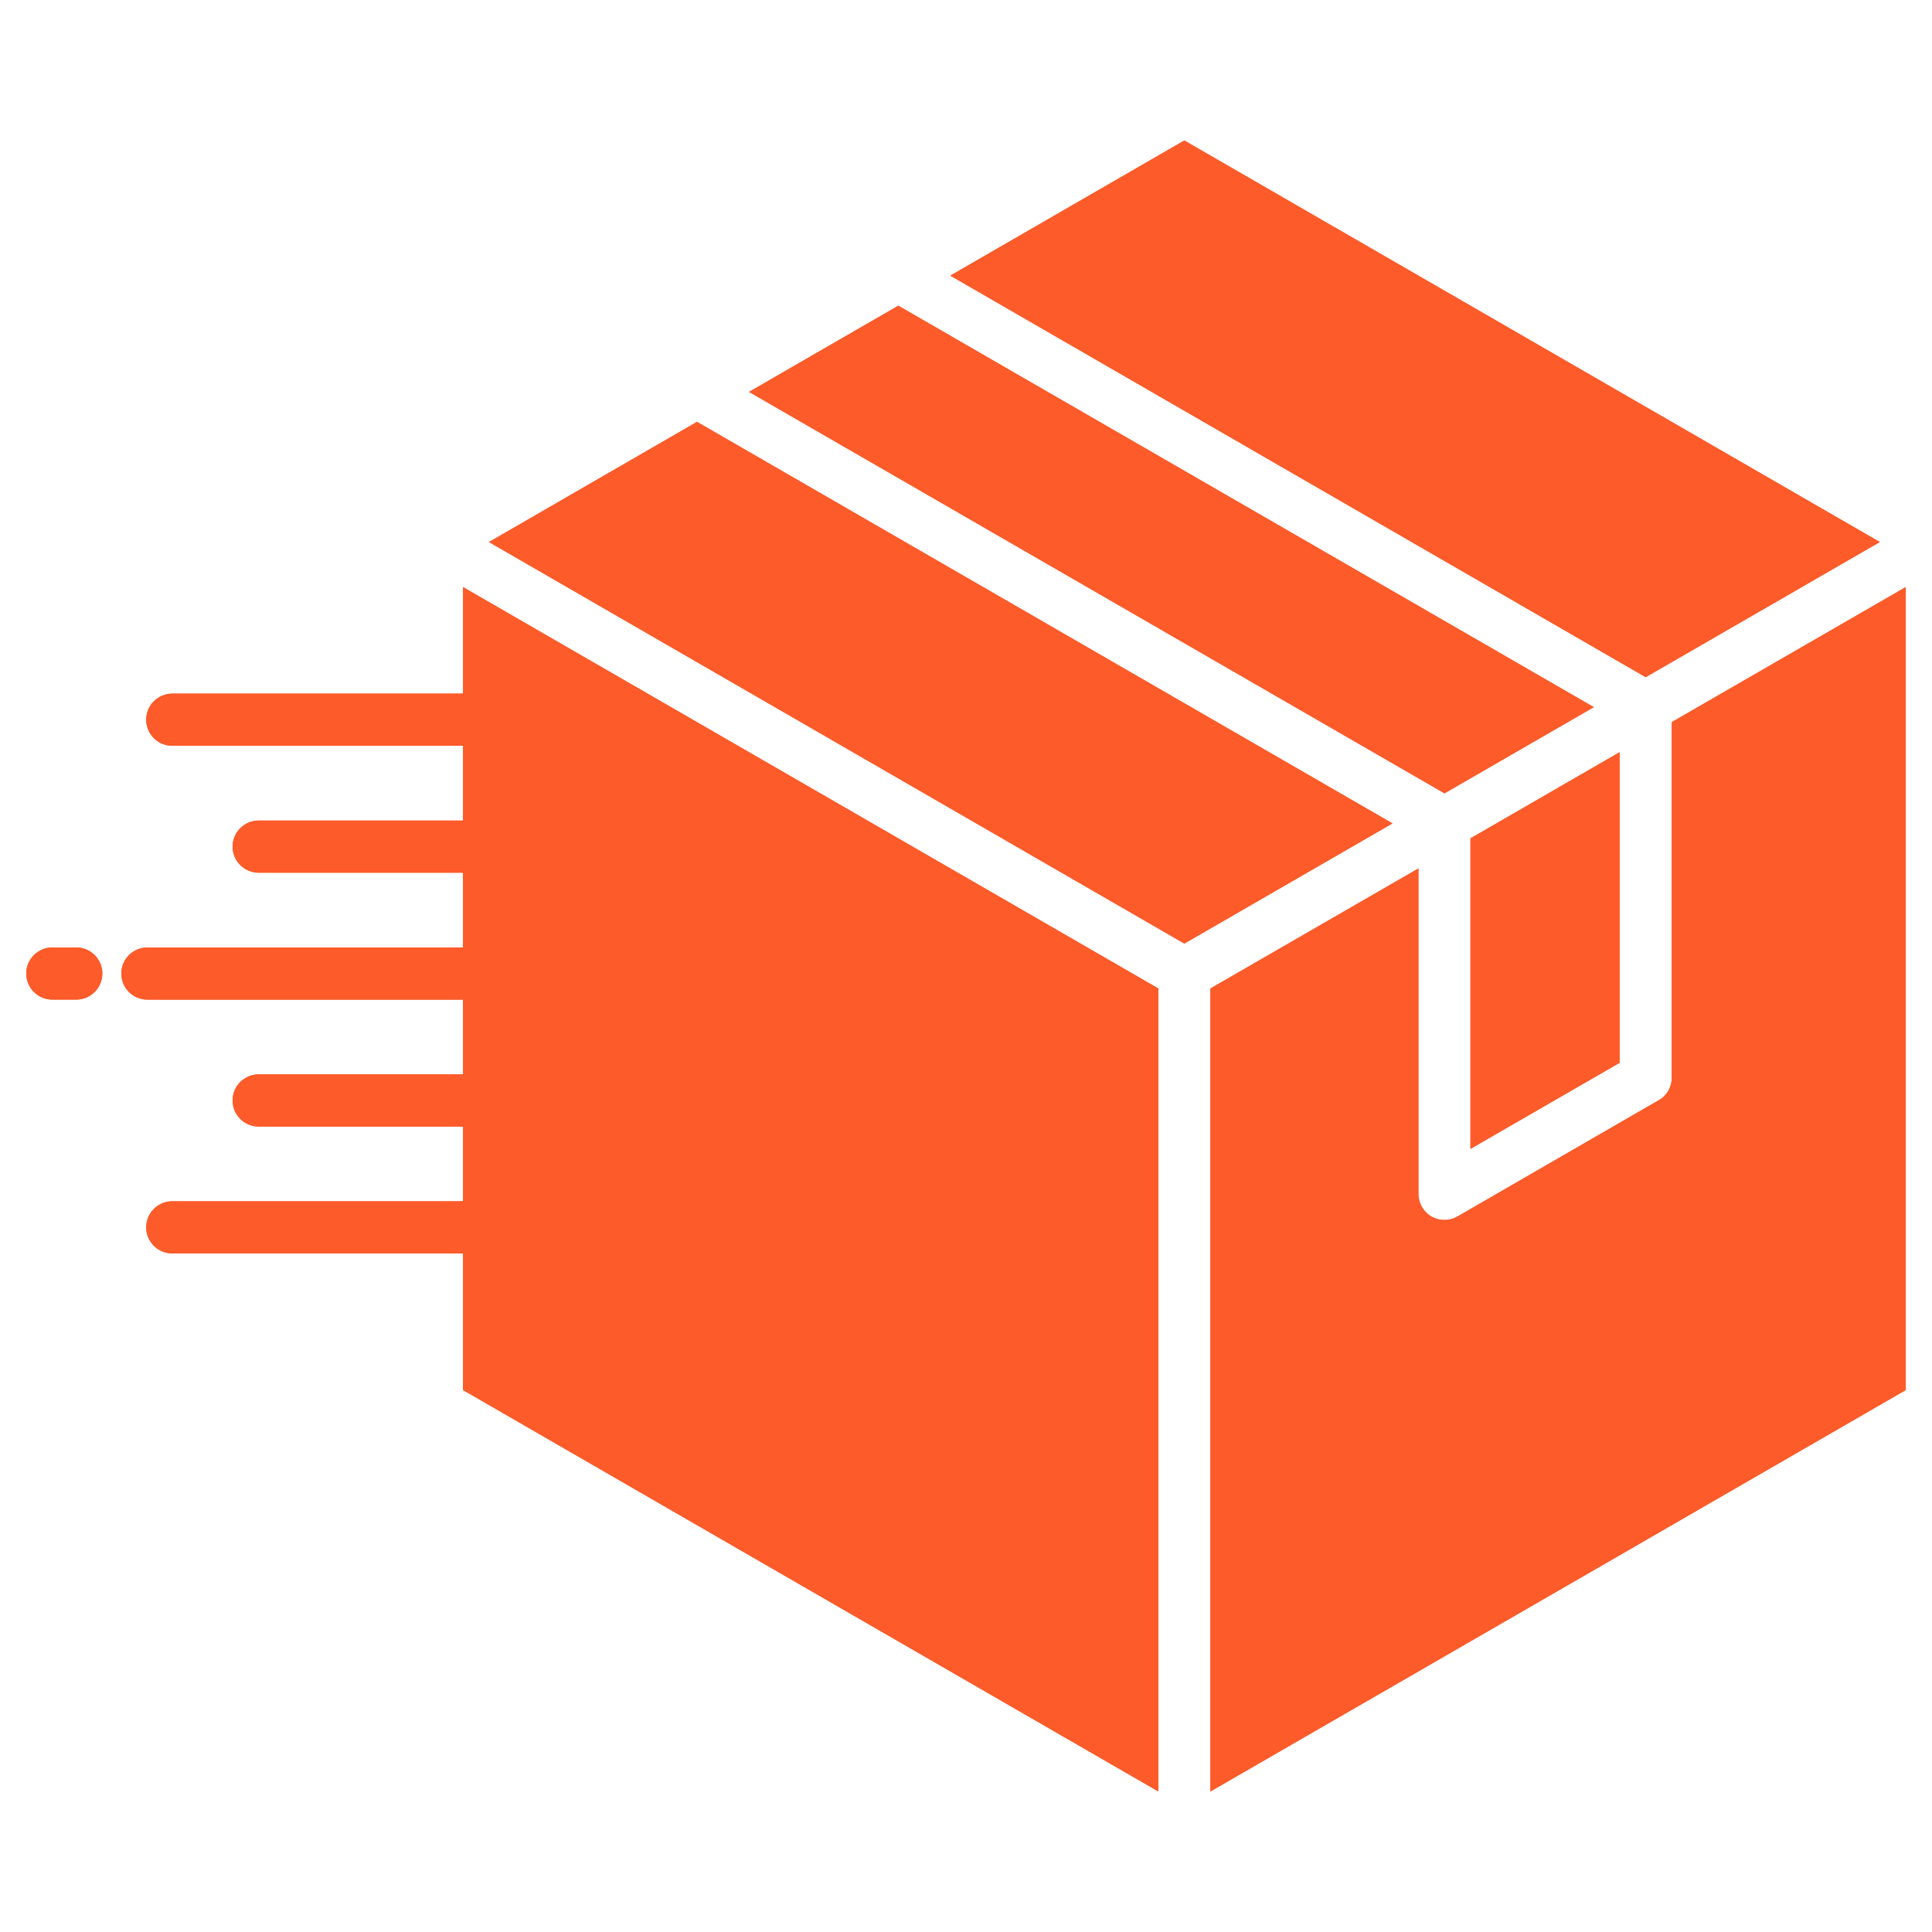 <svg version="1.0" preserveAspectRatio="xMidYMid meet" height="1080" viewBox="0 0 810 810" zoomAndPan="magnify" width="1080" xmlns:xlink="http://www.w3.org/1999/xlink" xmlns="http://www.w3.org/2000/svg"><defs><clipPath id="fc1252bb9e"><path clip-rule="nonzero" d="M 11.004 58.777 L 799 58.777 L 799 751.027 L 11.004 751.027 Z M 11.004 58.777"></path></clipPath></defs><g clip-path="url(#fc1252bb9e)"><path fill-rule="nonzero" fill-opacity="1" d="M 616.492 351.496 L 679.039 315.359 L 679.039 445.578 L 616.492 481.672 Z M 668.207 296.473 L 376.625 128.168 L 345.352 146.215 L 314.043 164.305 L 605.613 332.609 Z M 788.117 227.25 L 647.766 146.215 L 496.539 58.902 L 398.43 115.562 L 689.965 283.91 Z M 194.129 290.812 L 72.219 290.812 C 71.504 290.812 70.793 290.879 70.09 291.02 C 69.387 291.16 68.703 291.367 68.039 291.641 C 67.375 291.918 66.746 292.254 66.148 292.652 C 65.555 293.051 65 293.504 64.492 294.012 C 63.988 294.52 63.535 295.07 63.137 295.668 C 62.734 296.266 62.398 296.895 62.125 297.555 C 61.852 298.219 61.645 298.902 61.504 299.605 C 61.363 300.309 61.293 301.02 61.293 301.738 C 61.293 302.457 61.363 303.168 61.504 303.871 C 61.645 304.574 61.852 305.258 62.125 305.918 C 62.398 306.582 62.734 307.211 63.137 307.809 C 63.535 308.406 63.988 308.957 64.492 309.465 C 65 309.973 65.555 310.426 66.148 310.824 C 66.746 311.223 67.375 311.559 68.039 311.832 C 68.703 312.109 69.387 312.316 70.09 312.457 C 70.793 312.594 71.504 312.664 72.219 312.664 L 194.125 312.664 L 194.125 344.027 L 108.445 344.027 C 107.73 344.027 107.02 344.098 106.316 344.234 C 105.609 344.375 104.93 344.582 104.266 344.859 C 103.602 345.133 102.973 345.469 102.375 345.867 C 101.777 346.266 101.227 346.719 100.719 347.227 C 100.211 347.734 99.758 348.285 99.359 348.883 C 98.961 349.48 98.625 350.109 98.352 350.773 C 98.078 351.434 97.871 352.117 97.73 352.82 C 97.59 353.527 97.52 354.234 97.52 354.953 C 97.52 355.672 97.59 356.383 97.73 357.086 C 97.871 357.789 98.078 358.473 98.352 359.137 C 98.625 359.797 98.961 360.43 99.359 361.023 C 99.758 361.621 100.211 362.172 100.719 362.68 C 101.227 363.188 101.777 363.641 102.375 364.039 C 102.973 364.438 103.602 364.773 104.266 365.051 C 104.93 365.324 105.609 365.531 106.316 365.672 C 107.02 365.812 107.73 365.879 108.445 365.879 L 194.125 365.879 L 194.125 397.242 L 61.781 397.242 C 61.062 397.242 60.352 397.309 59.648 397.449 C 58.945 397.59 58.262 397.797 57.598 398.07 C 56.938 398.348 56.309 398.684 55.711 399.082 C 55.113 399.48 54.562 399.934 54.055 400.441 C 53.547 400.949 53.094 401.5 52.695 402.098 C 52.297 402.695 51.961 403.324 51.688 403.984 C 51.41 404.648 51.203 405.332 51.062 406.035 C 50.926 406.738 50.855 407.449 50.855 408.168 C 50.855 408.887 50.926 409.598 51.062 410.301 C 51.203 411.004 51.41 411.688 51.688 412.348 C 51.961 413.012 52.297 413.641 52.695 414.238 C 53.094 414.836 53.547 415.387 54.055 415.895 C 54.562 416.402 55.113 416.855 55.711 417.254 C 56.309 417.652 56.938 417.988 57.598 418.262 C 58.262 418.539 58.945 418.746 59.648 418.887 C 60.352 419.023 61.062 419.094 61.781 419.094 L 194.125 419.094 L 194.125 450.441 L 108.445 450.441 C 107.73 450.441 107.02 450.512 106.316 450.652 C 105.609 450.793 104.93 451 104.266 451.273 C 103.602 451.547 102.973 451.887 102.375 452.285 C 101.777 452.684 101.227 453.137 100.719 453.645 C 100.211 454.148 99.758 454.703 99.359 455.297 C 98.961 455.895 98.625 456.523 98.352 457.188 C 98.078 457.852 97.871 458.535 97.73 459.238 C 97.59 459.941 97.52 460.652 97.52 461.371 C 97.52 462.086 97.59 462.797 97.73 463.5 C 97.871 464.203 98.078 464.887 98.352 465.551 C 98.625 466.215 98.961 466.844 99.359 467.441 C 99.758 468.035 100.211 468.59 100.719 469.098 C 101.227 469.602 101.777 470.055 102.375 470.453 C 102.973 470.855 103.602 471.191 104.266 471.465 C 104.93 471.738 105.609 471.945 106.316 472.086 C 107.02 472.227 107.73 472.297 108.445 472.297 L 194.125 472.297 L 194.125 503.648 L 72.219 503.648 C 71.504 503.648 70.793 503.719 70.09 503.855 C 69.387 503.996 68.703 504.203 68.039 504.48 C 67.375 504.754 66.746 505.09 66.148 505.488 C 65.555 505.887 65 506.34 64.492 506.848 C 63.988 507.355 63.535 507.906 63.137 508.504 C 62.734 509.102 62.398 509.73 62.125 510.395 C 61.852 511.055 61.645 511.738 61.504 512.441 C 61.363 513.145 61.293 513.855 61.293 514.574 C 61.293 515.293 61.363 516.004 61.504 516.707 C 61.645 517.41 61.852 518.094 62.125 518.758 C 62.398 519.418 62.734 520.047 63.137 520.645 C 63.535 521.242 63.988 521.793 64.492 522.301 C 65 522.809 65.555 523.262 66.148 523.66 C 66.746 524.059 67.375 524.395 68.039 524.668 C 68.703 524.945 69.387 525.152 70.09 525.293 C 70.793 525.43 71.504 525.5 72.219 525.5 L 194.125 525.5 L 194.125 582.785 L 345.352 670.098 L 485.656 751.086 L 485.656 414.438 L 194.125 246.137 Z M 700.895 302.754 L 700.895 451.859 C 700.895 452.883 700.75 453.887 700.469 454.871 C 700.184 455.855 699.77 456.785 699.227 457.652 C 698.684 458.52 698.027 459.297 697.266 459.98 C 696.504 460.664 695.66 461.23 694.738 461.676 L 611.051 510.023 C 610.43 510.383 609.781 510.676 609.102 510.906 C 608.426 511.133 607.73 511.297 607.02 511.391 C 606.312 511.484 605.598 511.508 604.883 511.461 C 604.168 511.414 603.465 511.297 602.773 511.113 C 602.082 510.93 601.414 510.676 600.773 510.363 C 600.129 510.047 599.523 509.672 598.957 509.234 C 598.387 508.801 597.867 508.312 597.395 507.777 C 596.922 507.238 596.504 506.66 596.145 506.043 C 595.18 504.34 594.691 502.512 594.684 500.559 L 594.684 364.102 L 507.461 414.438 L 507.461 751.086 L 647.766 670.098 L 798.996 582.785 L 798.996 246.137 Z M 292.23 176.867 L 205.004 227.25 L 496.539 395.594 L 583.801 345.215 Z M 31.969 397.23 L 21.93 397.23 C 21.215 397.23 20.504 397.301 19.797 397.441 C 19.094 397.582 18.41 397.789 17.75 398.062 C 17.086 398.336 16.457 398.676 15.859 399.074 C 15.262 399.473 14.711 399.926 14.203 400.434 C 13.695 400.938 13.242 401.492 12.844 402.086 C 12.445 402.684 12.109 403.312 11.836 403.977 C 11.559 404.641 11.352 405.324 11.215 406.027 C 11.074 406.73 11.004 407.441 11.004 408.16 C 11.004 408.875 11.074 409.586 11.215 410.289 C 11.352 410.992 11.559 411.676 11.836 412.34 C 12.109 413.004 12.445 413.633 12.844 414.23 C 13.242 414.824 13.695 415.379 14.203 415.887 C 14.711 416.391 15.262 416.844 15.859 417.242 C 16.457 417.645 17.086 417.98 17.75 418.254 C 18.41 418.527 19.094 418.734 19.797 418.875 C 20.504 419.016 21.215 419.086 21.93 419.086 L 31.973 419.086 C 32.688 419.086 33.398 419.016 34.102 418.875 C 34.809 418.734 35.488 418.527 36.152 418.254 C 36.816 417.98 37.445 417.645 38.043 417.242 C 38.641 416.844 39.191 416.391 39.699 415.887 C 40.207 415.379 40.66 414.824 41.059 414.23 C 41.457 413.633 41.793 413.004 42.066 412.34 C 42.34 411.676 42.547 410.992 42.688 410.289 C 42.828 409.586 42.898 408.875 42.898 408.16 C 42.898 407.441 42.828 406.73 42.688 406.027 C 42.547 405.324 42.34 404.641 42.066 403.977 C 41.793 403.312 41.457 402.684 41.059 402.086 C 40.66 401.492 40.207 400.938 39.699 400.434 C 39.191 399.926 38.641 399.473 38.043 399.074 C 37.445 398.676 36.816 398.336 36.152 398.062 C 35.488 397.789 34.809 397.582 34.102 397.441 C 33.398 397.301 32.688 397.23 31.973 397.23 Z M 31.969 397.23" fill="#fd5b2a"></path><path fill-rule="nonzero" fill-opacity="1" d="M 616.492 351.496 L 679.039 315.359 L 679.039 445.578 L 616.492 481.672 Z M 668.207 296.473 L 376.625 128.168 L 345.352 146.215 L 314.043 164.305 L 605.613 332.609 Z M 788.117 227.25 L 647.766 146.215 L 496.539 58.902 L 398.43 115.562 L 689.965 283.91 Z M 194.129 290.812 L 72.219 290.812 C 71.504 290.812 70.793 290.879 70.09 291.02 C 69.387 291.16 68.703 291.367 68.039 291.641 C 67.375 291.918 66.746 292.254 66.148 292.652 C 65.555 293.051 65 293.504 64.492 294.012 C 63.988 294.52 63.535 295.07 63.137 295.668 C 62.734 296.266 62.398 296.895 62.125 297.555 C 61.852 298.219 61.645 298.902 61.504 299.605 C 61.363 300.309 61.293 301.02 61.293 301.738 C 61.293 302.457 61.363 303.168 61.504 303.871 C 61.645 304.574 61.852 305.258 62.125 305.918 C 62.398 306.582 62.734 307.211 63.137 307.809 C 63.535 308.406 63.988 308.957 64.492 309.465 C 65 309.973 65.555 310.426 66.148 310.824 C 66.746 311.223 67.375 311.559 68.039 311.832 C 68.703 312.109 69.387 312.316 70.09 312.457 C 70.793 312.594 71.504 312.664 72.219 312.664 L 194.125 312.664 L 194.125 344.027 L 108.445 344.027 C 107.73 344.027 107.02 344.098 106.316 344.234 C 105.609 344.375 104.93 344.582 104.266 344.859 C 103.602 345.133 102.973 345.469 102.375 345.867 C 101.777 346.266 101.227 346.719 100.719 347.227 C 100.211 347.734 99.758 348.285 99.359 348.883 C 98.961 349.48 98.625 350.109 98.352 350.773 C 98.078 351.434 97.871 352.117 97.73 352.82 C 97.59 353.527 97.52 354.234 97.52 354.953 C 97.52 355.672 97.59 356.383 97.73 357.086 C 97.871 357.789 98.078 358.473 98.352 359.137 C 98.625 359.797 98.961 360.43 99.359 361.023 C 99.758 361.621 100.211 362.172 100.719 362.68 C 101.227 363.188 101.777 363.641 102.375 364.039 C 102.973 364.438 103.602 364.773 104.266 365.051 C 104.93 365.324 105.609 365.531 106.316 365.672 C 107.02 365.812 107.73 365.879 108.445 365.879 L 194.125 365.879 L 194.125 397.242 L 61.781 397.242 C 61.062 397.242 60.352 397.309 59.648 397.449 C 58.945 397.59 58.262 397.797 57.598 398.07 C 56.938 398.348 56.309 398.684 55.711 399.082 C 55.113 399.48 54.562 399.934 54.055 400.441 C 53.547 400.949 53.094 401.5 52.695 402.098 C 52.297 402.695 51.961 403.324 51.688 403.984 C 51.41 404.648 51.203 405.332 51.062 406.035 C 50.926 406.738 50.855 407.449 50.855 408.168 C 50.855 408.887 50.926 409.598 51.062 410.301 C 51.203 411.004 51.41 411.688 51.688 412.348 C 51.961 413.012 52.297 413.641 52.695 414.238 C 53.094 414.836 53.547 415.387 54.055 415.895 C 54.562 416.402 55.113 416.855 55.711 417.254 C 56.309 417.652 56.938 417.988 57.598 418.262 C 58.262 418.539 58.945 418.746 59.648 418.887 C 60.352 419.023 61.062 419.094 61.781 419.094 L 194.125 419.094 L 194.125 450.441 L 108.445 450.441 C 107.73 450.441 107.02 450.512 106.316 450.652 C 105.609 450.793 104.93 451 104.266 451.273 C 103.602 451.547 102.973 451.887 102.375 452.285 C 101.777 452.684 101.227 453.137 100.719 453.645 C 100.211 454.148 99.758 454.703 99.359 455.297 C 98.961 455.895 98.625 456.523 98.352 457.188 C 98.078 457.852 97.871 458.535 97.73 459.238 C 97.59 459.941 97.52 460.652 97.52 461.371 C 97.52 462.086 97.59 462.797 97.73 463.5 C 97.871 464.203 98.078 464.887 98.352 465.551 C 98.625 466.215 98.961 466.844 99.359 467.441 C 99.758 468.035 100.211 468.59 100.719 469.098 C 101.227 469.602 101.777 470.055 102.375 470.453 C 102.973 470.855 103.602 471.191 104.266 471.465 C 104.93 471.738 105.609 471.945 106.316 472.086 C 107.02 472.227 107.73 472.297 108.445 472.297 L 194.125 472.297 L 194.125 503.648 L 72.219 503.648 C 71.504 503.648 70.793 503.719 70.09 503.855 C 69.387 503.996 68.703 504.203 68.039 504.48 C 67.375 504.754 66.746 505.09 66.148 505.488 C 65.555 505.887 65 506.34 64.492 506.848 C 63.988 507.355 63.535 507.906 63.137 508.504 C 62.734 509.102 62.398 509.73 62.125 510.395 C 61.852 511.055 61.645 511.738 61.504 512.441 C 61.363 513.145 61.293 513.855 61.293 514.574 C 61.293 515.293 61.363 516.004 61.504 516.707 C 61.645 517.41 61.852 518.094 62.125 518.758 C 62.398 519.418 62.734 520.047 63.137 520.645 C 63.535 521.242 63.988 521.793 64.492 522.301 C 65 522.809 65.555 523.262 66.148 523.66 C 66.746 524.059 67.375 524.395 68.039 524.668 C 68.703 524.945 69.387 525.152 70.09 525.293 C 70.793 525.43 71.504 525.5 72.219 525.5 L 194.125 525.5 L 194.125 582.785 L 345.352 670.098 L 485.656 751.086 L 485.656 414.438 L 194.125 246.137 Z M 700.895 302.754 L 700.895 451.859 C 700.895 452.883 700.75 453.887 700.469 454.871 C 700.184 455.855 699.77 456.785 699.227 457.652 C 698.684 458.52 698.027 459.297 697.266 459.98 C 696.504 460.664 695.66 461.23 694.738 461.676 L 611.051 510.023 C 610.43 510.383 609.781 510.676 609.102 510.906 C 608.426 511.133 607.73 511.297 607.02 511.391 C 606.312 511.484 605.598 511.508 604.883 511.461 C 604.168 511.414 603.465 511.297 602.773 511.113 C 602.082 510.93 601.414 510.676 600.773 510.363 C 600.129 510.047 599.523 509.672 598.957 509.234 C 598.387 508.801 597.867 508.312 597.395 507.777 C 596.922 507.238 596.504 506.66 596.145 506.043 C 595.18 504.34 594.691 502.512 594.684 500.559 L 594.684 364.102 L 507.461 414.438 L 507.461 751.086 L 647.766 670.098 L 798.996 582.785 L 798.996 246.137 Z M 292.23 176.867 L 205.004 227.25 L 496.539 395.594 L 583.801 345.215 Z M 31.969 397.23 L 21.93 397.23 C 21.215 397.23 20.504 397.301 19.797 397.441 C 19.094 397.582 18.41 397.789 17.75 398.062 C 17.086 398.336 16.457 398.676 15.859 399.074 C 15.262 399.473 14.711 399.926 14.203 400.434 C 13.695 400.938 13.242 401.492 12.844 402.086 C 12.445 402.684 12.109 403.312 11.836 403.977 C 11.559 404.641 11.352 405.324 11.215 406.027 C 11.074 406.73 11.004 407.441 11.004 408.16 C 11.004 408.875 11.074 409.586 11.215 410.289 C 11.352 410.992 11.559 411.676 11.836 412.34 C 12.109 413.004 12.445 413.633 12.844 414.23 C 13.242 414.824 13.695 415.379 14.203 415.887 C 14.711 416.391 15.262 416.844 15.859 417.242 C 16.457 417.645 17.086 417.98 17.75 418.254 C 18.41 418.527 19.094 418.734 19.797 418.875 C 20.504 419.016 21.215 419.086 21.93 419.086 L 31.973 419.086 C 32.688 419.086 33.398 419.016 34.102 418.875 C 34.809 418.734 35.488 418.527 36.152 418.254 C 36.816 417.98 37.445 417.645 38.043 417.242 C 38.641 416.844 39.191 416.391 39.699 415.887 C 40.207 415.379 40.66 414.824 41.059 414.23 C 41.457 413.633 41.793 413.004 42.066 412.34 C 42.34 411.676 42.547 410.992 42.688 410.289 C 42.828 409.586 42.898 408.875 42.898 408.16 C 42.898 407.441 42.828 406.73 42.688 406.027 C 42.547 405.324 42.34 404.641 42.066 403.977 C 41.793 403.312 41.457 402.684 41.059 402.086 C 40.66 401.492 40.207 400.938 39.699 400.434 C 39.191 399.926 38.641 399.473 38.043 399.074 C 37.445 398.676 36.816 398.336 36.152 398.062 C 35.488 397.789 34.809 397.582 34.102 397.441 C 33.398 397.301 32.688 397.23 31.973 397.23 Z M 31.969 397.23" fill="#fd5b2a"></path></g></svg>